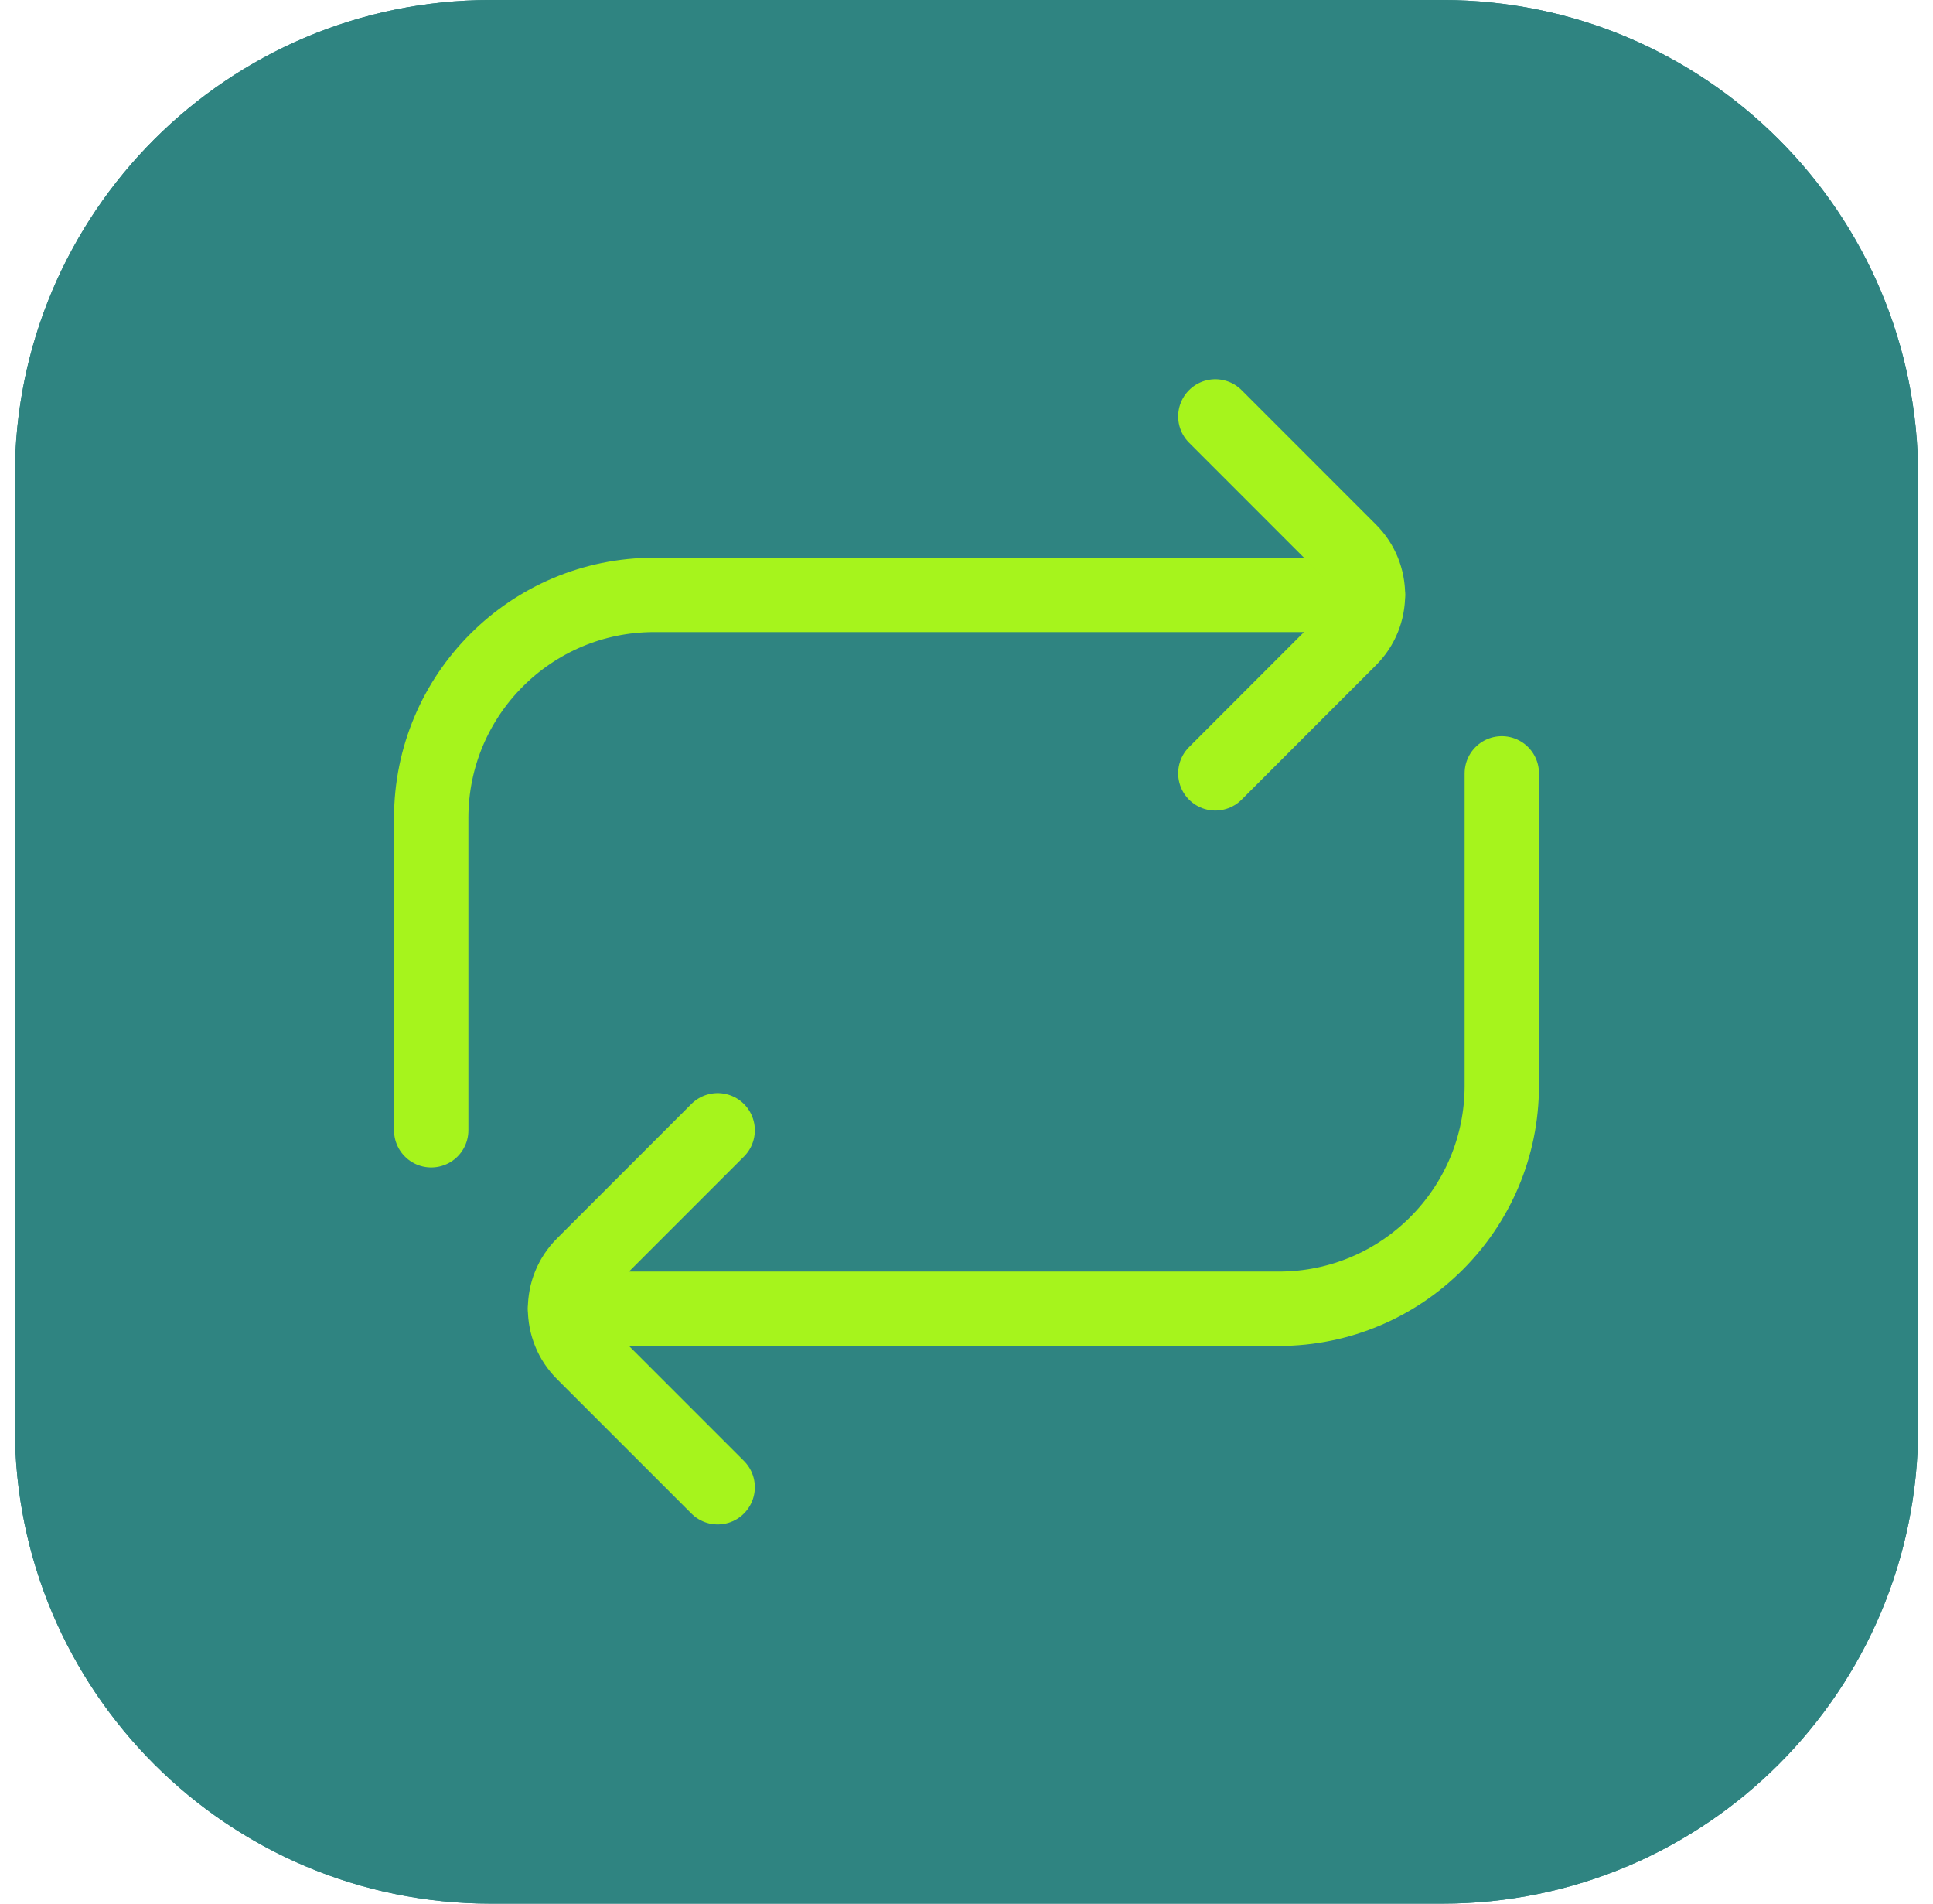 <svg width="65" height="64" viewBox="0 0 65 64" fill="none" xmlns="http://www.w3.org/2000/svg">
<g clip-path="url(#clip0_3735_96693)">
<path d="M0.5 16C0.5 7.163 7.663 0 16.5 0H48.5C57.337 0 64.5 7.163 64.5 16V48C64.5 56.837 57.337 64 48.5 64H16.5C7.663 64 0.5 56.837 0.5 48V16Z" fill="#2F8481"/>
<path d="M64.5 0H0.5V64H64.5V0Z" fill="#2F8481"/>
<path d="M56.5 8H8.5V56H56.5V8Z" fill="#2F8481"/>
<path d="M14.5 38V27.5C14.5 25.429 15.339 23.554 16.697 22.197C18.054 20.839 19.929 20 22 20H32.5H46" stroke="#A6F41C" stroke-width="2.5" stroke-miterlimit="10" stroke-linecap="round" stroke-linejoin="round"/>
<path d="M40.867 26L45.386 21.48C46.204 20.663 46.204 19.337 45.386 18.52L40.867 14" stroke="#A6F41C" stroke-width="2.5" stroke-miterlimit="10" stroke-linecap="round" stroke-linejoin="round"/>
<path d="M50.5 26V36.5C50.5 38.571 49.661 40.446 48.303 41.803C46.946 43.161 45.071 44 43 44H32.5H19" stroke="#A6F41C" stroke-width="2.5" stroke-miterlimit="10" stroke-linecap="round" stroke-linejoin="round"/>
<path d="M24.133 38L19.613 42.52C18.796 43.337 18.796 44.663 19.613 45.48L24.133 50" stroke="#A6F41C" stroke-width="2.5" stroke-miterlimit="10" stroke-linecap="round" stroke-linejoin="round"/>
</g>
<defs>
<clipPath id="clip0_3735_96693">
<path d="M0.5 16C0.5 7.163 7.663 0 16.5 0H48.5C57.337 0 64.5 7.163 64.5 16V48C64.5 56.837 57.337 64 48.5 64H16.5C7.663 64 0.5 56.837 0.5 48V16Z" fill="white"/>
</clipPath>
</defs>
</svg>
